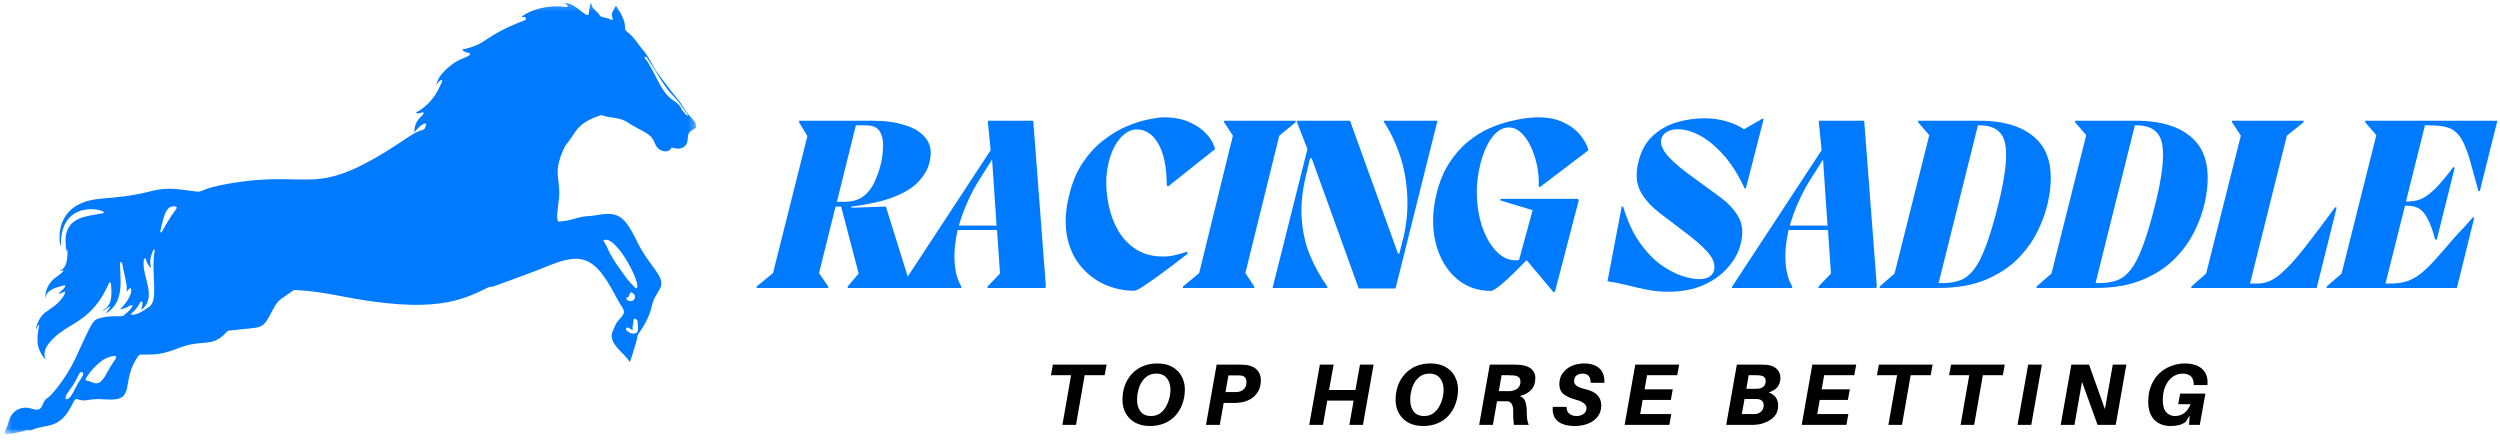 <svg width="318" height="56" viewBox="0 0 318 56" fill="none" xmlns="http://www.w3.org/2000/svg">
<mask id="mask0_1231_1794" style="mask-type:luminance" maskUnits="userSpaceOnUse" x="0" y="0" width="89" height="56">
<path d="M0.469 0.25H88.667V55.25H0.469V0.25Z" fill="white"/>
</mask>
<g mask="url(#mask0_1231_1794)">
<path d="M88.453 15.568C88.49 15.901 88.49 15.932 88.526 16.266C87.557 16.802 87.542 16.854 87.453 17.875C87.401 18.433 86.953 18.875 86.391 18.901C85.604 18.938 85.453 18.599 85.323 18.927C85.146 19.365 83.776 19.573 83.255 18.13C82.797 16.865 81.438 16.657 79.812 15.552C78.828 14.886 77.724 15.078 76.656 14.682C76.542 14.636 76.438 14.636 76.323 14.677C73.109 15.823 73.37 16.823 71.963 18.464C71.818 18.63 71.031 20.219 70.938 21.604C70.875 22.584 71.24 23.849 71.115 25.115C70.979 26.464 70.62 28.271 71.146 28.183C71.557 28.115 71.984 28.11 72.391 28.005C73.213 27.792 74.021 27.516 74.885 27.485C75.604 27.453 76.307 27.271 77.026 27.214C79.109 27.047 79.88 28.38 81.104 30.86C82.646 33.995 84.755 35.229 83.948 36.714C83.568 37.417 83.135 37.932 82.901 38.959C82.604 40.287 81.938 41.432 81.177 42.532C81.141 42.584 81.104 42.63 81.094 42.698C80.995 43.396 80.745 44.057 80.552 44.729C80.224 45.844 80.115 46.13 80.047 45.99C79.531 44.953 77.177 43.667 77.963 42.063C78.156 41.672 78.276 41.245 78.547 40.891C78.719 40.677 78.912 40.49 79.083 40.282C79.713 39.516 79.172 39.266 78.5 38.005C76.12 33.511 74.677 31.839 70.25 33.62C67.792 34.615 65.302 35.516 62.812 36.417C62.464 36.542 62.385 36.417 62.141 36.537C58.703 38.24 55.115 40 43.125 37.62C41.271 37.255 39.401 36.974 37.516 36.886C37.318 36.875 37.229 37.016 36.229 37.698C35.688 38.068 35.318 38.229 34.682 39.438C33.26 42.13 33.589 41.5 29.281 42.042C29.151 42.057 29.005 42.037 28.896 42.162C27.281 43.948 26.422 43.396 24.234 43.818C22.662 44.12 21.557 44.99 19.422 45.084C17.906 45.151 17.792 45.021 17.625 45.245C15.156 48.584 17.609 51.177 13.271 50.797C11.266 50.625 10.922 51.188 9.88 50.782C9.437 50.61 9.406 51.182 8.703 52.297C7.245 54.61 5.604 53.959 4.12 54.677C3.953 54.761 3.76 54.766 3.578 54.709C3.411 54.662 3.51 54.755 1.865 55.094C1.776 55.115 1.12 55.209 0.729 55.235C0.484 55.25 0.615 54.828 0.724 54.625C0.932 54.245 1.057 53.828 1.172 53.412C1.458 52.386 2.505 51.714 3.557 51.875C4.224 51.974 4.911 52.432 5.286 51.74C5.531 51.287 5.641 50.87 5.927 50.709C6.583 50.344 8.521 47.927 9.62 45.532C11.734 40.907 11.802 40.735 12.599 40.5C14.312 40 15.385 40.401 15.745 40.115C17.203 38.938 16.958 38.62 16.474 38.907C15.917 39.245 15.323 39.36 15.307 39.323C15.281 39.271 15.323 39.292 15.62 38.974C16.672 37.828 16.87 36.766 16.568 36.646C16.49 36.615 16.531 36.651 16.203 37.011C16.182 37.037 16.156 37.078 16.125 37.063C16.088 37.042 16.104 37 16.115 36.969C16.245 36.375 15.74 34.63 15.536 33.505C15.526 33.427 15.521 33.313 15.401 33.323C15.281 33.334 15.255 33.464 15.266 33.677C15.338 35.49 15.448 36.589 15.104 37.766C14.656 39.318 13.333 40 13.521 39.755C14.812 38.125 13.292 39.636 12.979 39.49C14.297 38.922 14.245 37.542 14.109 36.12C14.104 36.042 14.099 35.948 14 35.932C13.912 35.912 13.88 35.99 13.844 36.047C13.677 36.36 13.203 37.636 12.073 38.969C10.25 41.12 8.583 41.354 6.885 42.948C4.99 44.729 5.88 45.584 5.786 45.714C4.479 44.292 4.687 42.901 4.974 41.432C4.995 41.302 4.943 41.162 4.599 41.865C4.474 42.12 4.745 40.401 5.891 39.641C6.078 39.516 6.26 39.386 6.448 39.261C7.948 38.297 8.62 36.88 8.125 37.125C7.703 37.328 7.589 37.339 7.411 37.354C7.417 37.292 8.417 36.557 8.292 36.349C8.229 36.255 8.135 36.292 8.057 36.313C6.698 36.682 5.927 37 5.802 37.807C5.797 37.839 5.812 37.875 5.776 37.896C5.703 37.177 6.057 36.141 6.88 35.453C7.026 35.334 8.161 34.568 8.062 34.407C8.026 34.344 7.703 34.511 7.677 34.438C7.661 34.401 7.703 34.396 7.724 34.38C8.151 34.162 8.349 33.782 8.458 33.339C8.599 32.771 8.615 31.735 8.552 31.729C8.495 31.724 8.526 31.927 8.464 31.927C8.422 31.927 8.286 30.693 8.354 30.136C8.682 27.495 11.167 27.521 13.088 27.12C14.198 26.886 8.271 25 7.776 30.334C7.714 30.979 7.74 31.214 7.687 31.344C7.557 30.891 7.099 27.839 9.578 26.261C11.953 24.75 13.995 25.657 19.266 24.302C21.323 23.771 22.729 24.078 24.849 24.349C25.953 24.495 25.365 24.016 28.906 23.391C39.974 21.427 39.63 25.61 51.068 18.011C51.922 17.443 52.75 16.828 53.745 16.521C53.958 16.453 54.021 16.469 54.203 15.886C54.344 15.422 53.37 15.901 52.797 16.755C52.781 16.776 52.76 16.813 52.745 16.813C52.698 16.808 52.625 15.745 53.411 14.979C53.859 14.547 53.943 14.464 53.859 14.323C53.802 14.229 53.724 14.302 53.661 14.323C53.443 14.396 53.219 14.453 52.984 14.401C52.797 14.354 52.932 14.307 52.964 14.292C55.156 13.084 55.859 11.167 56.203 10.443C56.406 10.016 55.854 10.099 55.547 10.818C55.469 10.677 55.745 9.896 56.286 9.307C57.995 7.438 58.979 7.547 59.688 7.042C59.818 6.953 59.839 6.771 59.615 6.729C59.219 6.656 58.828 6.495 58.854 6.323C58.865 6.24 58.984 6.255 59.057 6.24C62.208 5.505 61.167 4.75 66.75 2.573C66.865 2.526 66.906 2.438 66.896 2.323C66.885 2.125 66.479 2.11 66.302 2.245L66.307 2.24C66.245 2.068 68.318 0.615 71.417 0.834C71.995 0.875 72.109 0.964 72.203 0.813C72.26 0.714 72.162 0.677 72.109 0.625C72.042 0.557 71.958 0.505 71.87 0.464C71.844 0.453 71.818 0.443 71.807 0.412C72.854 0.25 73.979 1.615 74.609 1.886C74.963 2.042 74.849 1.662 75.073 0.563C75.115 0.365 75.224 0.386 75.229 0.448C75.287 1.188 75.797 1.209 76.281 1.943C76.531 2.323 76.885 2.094 77.693 2.49C77.766 2.526 77.844 2.573 77.917 2.495C77.984 2.427 77.943 2.349 77.912 2.287C77.76 1.979 77.823 1.683 77.974 1.396C78.406 0.552 78.354 0.703 78.406 0.787C79.026 1.802 79.531 2.61 79.5 3.558C79.484 3.922 79.797 4.005 80.323 4.531C80.948 5.151 81.365 5.948 81.984 6.578C82.016 6.61 82.917 7.969 83.229 8.667C83.391 9.037 85.781 12.12 86.016 12.38C86.74 13.167 87.135 14.125 87.599 14.594C87.865 14.865 88.109 15.156 88.344 15.459C88.375 15.5 88.406 15.547 88.453 15.568ZM19.208 34.052C19.135 34.042 18.781 33.75 18.573 33.042C18.552 32.974 18.557 32.86 18.438 32.875C18.193 32.912 18.255 33.854 18.307 34.177C18.557 35.875 19.74 38.089 17.984 39.417L17.99 39.412C17.963 39.38 17.974 39.349 17.984 39.318C18.068 39.084 18.104 38.839 18.125 38.589C18.135 38.485 18.13 38.391 18.016 38.349C17.896 38.307 17.854 38.407 17.812 38.49C17.151 39.828 16.38 39.88 16.771 40.037C16.833 40.063 16.896 40.052 16.958 40.042C17.635 39.943 18.156 39.594 19 39C20.213 38.151 19.172 34.672 19.672 31.917C19.682 31.849 19.719 31.761 19.635 31.735C19.547 31.703 19.479 31.849 19.443 31.927C19.156 32.61 18.979 33.302 19.224 34.037C19.219 34.042 19.213 34.047 19.208 34.052ZM77.958 30.901C77.338 30.349 76.573 30.412 76.823 30.745C77.047 31.047 77.188 31.386 77.338 31.719C77.943 33.057 78.854 34.193 79.693 35.375C80 35.802 80.396 36.167 80.755 36.557C80.818 36.625 80.875 36.709 80.984 36.657C81.49 36.427 79.844 32.589 77.958 30.901ZM13.536 47.542C14.328 46.057 14.521 46.032 14.76 45.521C15.005 44.99 13.578 45.427 13 45.854C11.953 46.625 11.172 47.646 10.912 48.177C10.854 48.292 10.885 48.386 11.021 48.407C11.927 48.532 12.495 49.511 13.536 47.542ZM82.13 7.229C81.896 7.198 81.984 7.37 82.135 7.552C83.276 8.938 83.963 11.745 85.682 12.802C86.135 13.084 86.537 13.432 86.729 13.953C86.776 14.078 86.906 14.104 87.104 14.427C87.245 14.662 87.651 14.813 87.5 14.625C86.948 13.927 86.531 13.125 85.891 12.479C84.338 10.917 83.568 9.203 82.307 7.37C82.255 7.292 82.208 7.224 82.13 7.229ZM20.448 29.563C20.547 29.604 20.604 29.479 20.667 29.36C20.974 28.797 21.557 27.714 22.417 26.589C22.552 26.412 22.49 26.24 22.13 26.24C21.141 26.235 20.891 27.401 20.656 28.297C20.359 29.453 20.365 29.526 20.448 29.563ZM8.542 50.771C9.167 50.604 9.422 49.407 10.287 48.188C10.385 48.042 10.463 47.88 10.542 47.719C10.641 47.521 10.609 47.432 10.438 47.349C10.021 47.146 9.943 48.229 8.885 49.557C8.437 50.125 8.094 50.886 8.542 50.771ZM80.838 42.391C81.156 42.292 81.234 42.089 81.094 40.86C81.057 40.552 80.568 40.427 80.583 40.709C80.594 41.104 80.391 41.485 80.484 41.886C80.531 42.089 80.359 41.917 79.943 41.693C79.698 41.568 79.531 41.839 79.693 42.016C79.984 42.328 80.417 42.526 80.838 42.391ZM80.755 37.922C80.844 37.667 80.734 37.438 80.427 37.24C80 36.959 80.104 37.901 79.823 37.828C79.688 37.792 79.646 37.849 79.682 37.985C79.802 38.38 80.557 38.49 80.755 37.922Z" fill="#007BFF"/>
</g>
<path d="M66.302 2.245C66.292 2.24 66.287 2.24 66.276 2.234C66.282 2.24 66.282 2.245 66.282 2.25C66.287 2.245 66.297 2.245 66.302 2.24V2.245Z" fill="#007BFF"/>
<path d="M12.974 39.488L12.979 39.53C12.974 39.53 12.969 39.53 12.964 39.53C12.969 39.514 12.974 39.504 12.979 39.488H12.974Z" fill="#007BFF"/>
<path d="M5.781 45.712C5.792 45.712 5.797 45.712 5.802 45.707C5.802 45.707 5.786 45.712 5.781 45.712Z" fill="#007BFF"/>
<path d="M19.224 34.035C19.229 34.046 19.244 34.056 19.244 34.056C19.224 34.082 19.218 34.066 19.208 34.051C19.213 34.046 19.218 34.04 19.224 34.035Z" fill="#007BFF"/>
<path d="M17.985 39.415L17.98 39.41C17.99 39.41 17.99 39.41 17.985 39.415Z" fill="#007BFF"/>
<path d="M111.118 15.359C112.644 15.359 113.998 15.557 115.181 15.943C116.373 16.318 117.254 16.896 117.826 17.672C118.41 18.453 118.54 19.458 118.222 20.693C117.998 21.568 117.519 22.391 116.785 23.151C116.061 23.901 115.019 24.542 113.66 25.068C112.295 25.599 110.514 26 108.306 26.276L108.285 26.422L112.681 26.276L115.826 36.339L115.764 36.63H107.826V36.443L109.222 34.797L106.993 26.276H106.285L104.181 34.734L105.347 36.443V36.63H96.243V36.443L98.326 34.734L102.701 17.318L101.639 15.547L101.66 15.359H111.118ZM112.056 20.818C112.222 20.083 112.311 19.338 112.326 18.588C112.353 17.828 112.207 17.193 111.889 16.693C111.582 16.193 110.998 15.943 110.139 15.943H108.868L106.451 25.672H107.326C108.353 25.672 109.17 25.453 109.785 25.005C110.394 24.547 110.873 23.943 111.222 23.193C111.566 22.443 111.847 21.651 112.056 20.818Z" fill="#007BFF"/>
<path d="M125.678 15.359H131.428L133.032 36.38L132.97 36.63H125.616V36.443L127.199 34.797L126.824 29.255H121.803C121.47 30.755 121.345 32.13 121.428 33.38C121.511 34.62 121.793 35.641 122.282 36.443L122.261 36.63H114.595L114.636 36.443L126.011 19.109L125.657 15.547L125.678 15.359ZM121.97 28.693H126.761L126.199 20.338H126.157L124.845 22.422C124.147 23.495 123.563 24.562 123.095 25.63C122.621 26.688 122.246 27.708 121.97 28.693Z" fill="#007BFF"/>
<path d="M144.29 36.984C142.956 36.984 141.685 36.714 140.477 36.172C139.279 35.62 138.258 34.828 137.415 33.797C136.581 32.771 136.019 31.521 135.727 30.047C135.435 28.562 135.508 26.88 135.956 25.005C136.342 23.312 136.935 21.875 137.727 20.693C138.529 19.516 139.425 18.547 140.415 17.797C141.399 17.037 142.399 16.443 143.415 16.026C144.425 15.609 145.342 15.328 146.165 15.172C146.982 15.005 147.607 14.922 148.04 14.922C149.274 14.922 150.352 15.125 151.269 15.526C152.185 15.932 152.92 16.438 153.477 17.047C154.029 17.646 154.394 18.287 154.56 18.963L148.581 23.713L148.415 23.568C148.399 21.25 148.04 19.484 147.331 18.276C146.633 17.068 145.727 16.463 144.602 16.463C144.003 16.463 143.42 16.713 142.852 17.213C142.295 17.703 141.831 18.396 141.456 19.297C141.081 20.203 140.836 21.276 140.727 22.526C140.67 23.693 140.769 24.88 141.019 26.088C141.269 27.287 141.675 28.375 142.248 29.359C142.831 30.349 143.592 31.141 144.54 31.734C145.482 32.333 146.623 32.63 147.956 32.63C148.498 32.63 149.008 32.568 149.498 32.443C149.998 32.318 150.498 32.182 150.998 32.026L151.06 32.276C150.503 32.708 149.873 33.193 149.165 33.734C148.456 34.266 147.758 34.776 147.081 35.276C146.399 35.766 145.8 36.172 145.29 36.505C144.79 36.823 144.456 36.984 144.29 36.984Z" fill="#007BFF"/>
<path d="M152.534 34.734L156.826 17.255L155.701 15.547V15.359H164.805V15.547L162.722 17.255L158.409 34.734L159.534 36.443V36.63H150.472V36.443L152.534 34.734Z" fill="#007BFF"/>
<path d="M176.014 15.484V15.359H182.847L177.514 36.693H172.826L166.847 20.13H166.639L166.139 22.234C165.649 24.234 165.462 26.078 165.576 27.755C165.686 29.438 166.024 30.984 166.597 32.401C167.181 33.818 167.92 35.167 168.826 36.443V36.63H161.868L166.306 18.963L164.972 15.526L165.014 15.359H171.722L177.826 32.255H177.993L178.556 30.047C178.957 28.245 179.103 26.463 178.993 24.713C178.894 22.953 178.582 21.287 178.056 19.713C177.524 18.146 176.847 16.734 176.014 15.484Z" fill="#007BFF"/>
<path d="M190.826 25.484L190.868 25.297H200.701L200.826 25.443L197.785 37.13H197.576L194.201 33.109L193.972 33.297C192.941 34.38 192.024 35.271 191.222 35.964C190.43 36.656 189.889 37.005 189.597 37.005C188.222 36.99 187.014 36.641 185.972 35.964C184.941 35.271 184.118 34.349 183.493 33.193C182.878 32.042 182.498 30.745 182.347 29.297C182.206 27.838 182.326 26.328 182.701 24.755C183.076 23.188 183.618 21.854 184.326 20.755C185.045 19.646 185.852 18.729 186.743 18.005C187.644 17.271 188.561 16.703 189.493 16.297C190.42 15.896 191.311 15.599 192.16 15.401C193.019 15.193 193.748 15.062 194.347 15.005C194.956 14.953 195.378 14.922 195.618 14.922C196.878 14.922 197.951 15.13 198.826 15.547C199.712 15.953 200.42 16.474 200.951 17.109C201.493 17.75 201.858 18.417 202.055 19.109L195.847 23.818L195.722 23.693C195.764 22.807 195.691 21.932 195.514 21.068C195.331 20.193 195.066 19.391 194.722 18.651C194.373 17.917 193.962 17.328 193.493 16.88C193.019 16.438 192.493 16.213 191.91 16.213C191.227 16.213 190.597 16.542 190.014 17.193C189.441 17.849 188.972 18.729 188.597 19.838C188.222 20.953 187.977 22.224 187.868 23.651C187.811 24.792 187.878 25.917 188.076 27.026C188.269 28.141 188.587 29.151 189.035 30.068C189.477 30.984 190.019 31.724 190.66 32.276C191.295 32.833 192.024 33.109 192.847 33.109C193.04 33.109 193.165 33.099 193.222 33.068L194.951 26.734L190.826 25.484Z" fill="#007BFF"/>
<path d="M221.825 16.443L224.158 15.109H224.346L222.075 23.963H221.908C221.2 22.396 220.367 21.047 219.408 19.922C218.45 18.797 217.45 17.938 216.408 17.338C215.367 16.745 214.372 16.443 213.429 16.443C212.846 16.443 212.372 16.557 212.012 16.776C211.663 17 211.434 17.287 211.325 17.63C211.158 18.328 211.471 19.104 212.262 19.963C213.064 20.812 214.122 21.693 215.429 22.609L218.45 24.818C219.684 25.682 220.575 26.599 221.117 27.568C221.669 28.526 221.768 29.688 221.408 31.047C221.158 32.078 220.627 33.057 219.825 33.984C219.033 34.917 217.992 35.672 216.7 36.255C215.419 36.823 213.913 37.109 212.179 37.109C211.205 37.109 210.294 37.016 209.45 36.839C208.601 36.672 207.773 36.484 206.971 36.276C206.163 36.068 205.33 35.901 204.471 35.776L206.283 26.276L206.471 26.297C207.023 28.146 207.726 29.667 208.575 30.859C209.419 32.057 210.314 32.995 211.262 33.672C212.205 34.339 213.101 34.812 213.95 35.089C214.809 35.37 215.512 35.505 216.054 35.505C216.747 35.505 217.247 35.375 217.554 35.109C217.872 34.849 218.044 34.516 218.075 34.109C218.127 33.417 217.794 32.688 217.075 31.922C216.367 31.162 215.408 30.333 214.2 29.443L211.262 27.213C210.038 26.287 209.163 25.312 208.637 24.297C208.122 23.287 208.044 22.047 208.408 20.588C208.742 19.213 209.335 18.125 210.2 17.318C211.059 16.5 212.075 15.917 213.242 15.568C214.408 15.224 215.596 15.047 216.804 15.047C217.83 15.047 218.773 15.182 219.637 15.443C220.497 15.693 221.226 16.026 221.825 16.443Z" fill="#007BFF"/>
<path d="M231.375 15.359H237.125L238.729 36.38L238.667 36.63H231.313V36.443L232.896 34.797L232.521 29.255H227.5C227.167 30.755 227.042 32.13 227.125 33.38C227.209 34.62 227.49 35.641 227.979 36.443L227.959 36.63H220.292L220.334 36.443L231.709 19.109L231.354 15.547L231.375 15.359ZM227.667 28.693H232.459L231.896 20.338H231.854L230.542 22.422C229.844 23.495 229.261 24.562 228.792 25.63C228.318 26.688 227.943 27.708 227.667 28.693Z" fill="#007BFF"/>
<path d="M251.757 15.359C255.159 15.359 257.653 16.208 259.237 17.901C260.82 19.599 261.242 22.188 260.507 25.672C260.257 26.896 259.81 28.146 259.174 29.422C258.549 30.703 257.685 31.891 256.591 32.984C255.492 34.068 254.117 34.953 252.466 35.63C250.81 36.297 248.851 36.63 246.591 36.63H239.091V36.443L240.987 34.797L245.403 17.193L243.987 15.547V15.359H251.757ZM254.174 26.047C255.06 22.495 255.362 19.922 255.07 18.338C254.778 16.745 253.685 15.943 251.799 15.943H251.591L246.591 36.005H247.153C247.971 36.005 248.7 35.891 249.341 35.651C249.976 35.417 250.56 34.958 251.091 34.276C251.617 33.599 252.122 32.599 252.612 31.276C253.112 29.958 253.632 28.213 254.174 26.047Z" fill="#007BFF"/>
<path d="M271.719 15.359C275.12 15.359 277.615 16.208 279.199 17.901C280.782 19.599 281.204 22.188 280.469 25.672C280.219 26.896 279.771 28.146 279.136 29.422C278.511 30.703 277.646 31.891 276.553 32.984C275.454 34.068 274.079 34.953 272.428 35.63C270.771 36.297 268.813 36.63 266.553 36.63H259.053V36.443L260.949 34.797L265.365 17.193L263.949 15.547V15.359H271.719ZM274.136 26.047C275.021 22.495 275.324 19.922 275.032 18.338C274.74 16.745 273.646 15.943 271.761 15.943H271.553L266.553 36.005H267.115C267.933 36.005 268.662 35.891 269.303 35.651C269.938 35.417 270.521 34.958 271.053 34.276C271.579 33.599 272.084 32.599 272.574 31.276C273.074 29.958 273.594 28.213 274.136 26.047Z" fill="#007BFF"/>
<path d="M297.036 26.359L297.223 26.401L294.682 36.63H278.744V36.443L280.619 34.797L285.036 17.255L283.911 15.547V15.359H293.015V15.547L290.89 17.255L286.202 36.068H287.202C288.171 36.068 289.13 35.667 290.077 34.859C291.02 34.042 292.057 32.911 293.182 31.463C294.307 30.021 295.588 28.318 297.036 26.359Z" fill="#007BFF"/>
<path d="M317.662 15.359L315.433 24.318L315.246 24.276L314.392 21.172C314.1 20.047 313.798 19.146 313.496 18.463C313.204 17.771 312.86 17.245 312.475 16.88C312.084 16.505 311.6 16.255 311.017 16.13C310.444 16.005 309.73 15.943 308.871 15.943H308.454L306.037 25.63H306.329C306.871 25.63 307.392 25.537 307.892 25.338C308.402 25.146 308.985 24.734 309.642 24.109C310.308 23.474 311.11 22.521 312.058 21.255L312.246 21.318L309.954 30.484L309.746 30.463C309.438 29.287 309.11 28.391 308.767 27.776C308.433 27.151 308.063 26.729 307.662 26.505C307.272 26.287 306.808 26.172 306.267 26.172H305.912L303.433 36.068H303.954C304.813 36.068 305.548 35.974 306.162 35.776C306.787 35.568 307.381 35.234 307.954 34.776C308.522 34.318 309.152 33.703 309.85 32.922C310.543 32.146 311.392 31.172 312.392 30.005C312.751 29.63 313.11 29.25 313.475 28.859C313.834 28.458 314.188 28.057 314.537 27.651L314.725 27.693L312.517 36.63H295.954V36.443L297.85 34.797L302.267 17.193L300.85 15.547V15.359H317.662Z" fill="#007BFF"/>
<path d="M140.513 47.729H137.971L136.867 54.042H135.138L136.242 47.729H133.68L133.93 46.375H140.763L140.513 47.729Z" fill="black"/>
<path d="M147.193 46.23C147.953 46.23 148.594 46.376 149.11 46.668C149.636 46.96 150.032 47.355 150.297 47.855C150.573 48.355 150.714 48.918 150.714 49.543C150.714 50.225 150.599 50.85 150.381 51.418C150.172 51.991 149.87 52.48 149.485 52.897C149.094 53.314 148.631 53.637 148.089 53.855C147.547 54.074 146.948 54.189 146.297 54.189C145.547 54.189 144.907 54.043 144.381 53.751C143.865 53.46 143.469 53.064 143.193 52.564C142.912 52.064 142.776 51.501 142.776 50.876C142.776 50.199 142.881 49.574 143.089 49.001C143.308 48.434 143.615 47.939 144.006 47.522C144.407 47.105 144.87 46.788 145.401 46.564C145.943 46.345 146.537 46.23 147.193 46.23ZM146.401 52.918C146.818 52.918 147.177 52.824 147.485 52.626C147.802 52.418 148.058 52.147 148.256 51.814C148.464 51.48 148.615 51.121 148.714 50.73C148.823 50.345 148.881 49.96 148.881 49.585C148.881 48.975 148.724 48.48 148.422 48.105C148.115 47.72 147.672 47.522 147.089 47.522C146.672 47.522 146.302 47.621 145.985 47.814C145.677 48.012 145.422 48.272 145.214 48.605C145.016 48.939 144.87 49.303 144.776 49.689C144.677 50.079 144.631 50.46 144.631 50.835C144.631 51.449 144.776 51.949 145.068 52.335C145.37 52.725 145.818 52.918 146.401 52.918Z" fill="black"/>
<path d="M158.591 46.438C158.909 46.479 159.205 46.578 159.487 46.729C159.763 46.885 159.976 47.099 160.132 47.375C160.299 47.656 160.382 47.99 160.382 48.375C160.382 48.948 160.257 49.432 160.007 49.833C159.757 50.24 159.435 50.552 159.049 50.771C158.659 50.995 158.247 51.135 157.82 51.188C157.622 51.219 157.435 51.24 157.257 51.25C157.091 51.25 156.893 51.25 156.674 51.25H155.653L155.153 54.042H153.403L154.757 46.375H157.445C157.664 46.375 157.862 46.385 158.028 46.396C158.205 46.396 158.393 46.411 158.591 46.438ZM157.466 49.854C157.784 49.812 158.039 49.688 158.237 49.479C158.445 49.271 158.549 48.974 158.549 48.583C158.549 48.333 158.487 48.141 158.362 48C158.237 47.865 158.06 47.786 157.841 47.771C157.757 47.76 157.659 47.75 157.549 47.75C157.45 47.75 157.341 47.75 157.216 47.75H156.257L155.882 49.875H156.841C156.966 49.875 157.075 49.875 157.174 49.875C157.284 49.875 157.382 49.87 157.466 49.854Z" fill="black"/>
<path d="M174.723 46.375L173.368 54.042H171.639L172.181 50.958H168.827L168.285 54.042H166.535L167.889 46.375H169.639L169.056 49.604H172.41L172.993 46.375H174.723Z" fill="black"/>
<path d="M181.938 46.23C182.699 46.23 183.339 46.376 183.855 46.668C184.381 46.96 184.777 47.355 185.042 47.855C185.318 48.355 185.459 48.918 185.459 49.543C185.459 50.225 185.344 50.85 185.126 51.418C184.917 51.991 184.615 52.48 184.23 52.897C183.839 53.314 183.376 53.637 182.834 53.855C182.292 54.074 181.693 54.189 181.042 54.189C180.292 54.189 179.652 54.043 179.126 53.751C178.61 53.46 178.214 53.064 177.938 52.564C177.657 52.064 177.521 51.501 177.521 50.876C177.521 50.199 177.626 49.574 177.834 49.001C178.053 48.434 178.36 47.939 178.751 47.522C179.152 47.105 179.615 46.788 180.146 46.564C180.688 46.345 181.282 46.23 181.938 46.23ZM181.146 52.918C181.563 52.918 181.923 52.824 182.23 52.626C182.548 52.418 182.803 52.147 183.001 51.814C183.209 51.48 183.36 51.121 183.459 50.73C183.568 50.345 183.626 49.96 183.626 49.585C183.626 48.975 183.469 48.48 183.167 48.105C182.86 47.72 182.417 47.522 181.834 47.522C181.417 47.522 181.048 47.621 180.73 47.814C180.423 48.012 180.167 48.272 179.959 48.605C179.761 48.939 179.615 49.303 179.521 49.689C179.423 50.079 179.376 50.46 179.376 50.835C179.376 51.449 179.521 51.949 179.813 52.335C180.115 52.725 180.563 52.918 181.146 52.918Z" fill="black"/>
<path d="M195.294 48.104C195.294 48.719 195.117 49.208 194.773 49.583C194.424 49.958 193.94 50.224 193.315 50.375C193.659 50.5 193.898 50.74 194.023 51.083C194.148 51.432 194.211 51.948 194.211 52.625C194.211 53.224 194.294 53.698 194.461 54.042H192.565C192.549 53.906 192.534 53.766 192.523 53.625C192.508 53.474 192.492 53.292 192.482 53.083C192.482 52.865 192.482 52.583 192.482 52.25C192.482 51.891 192.419 51.604 192.294 51.396C192.18 51.177 191.992 51.057 191.732 51.042C191.633 51.042 191.529 51.042 191.419 51.042C191.32 51.042 191.221 51.042 191.128 51.042H190.419L189.898 54.042H188.148L189.503 46.375H192.419C192.654 46.375 192.857 46.385 193.023 46.396C193.19 46.396 193.367 46.411 193.565 46.438C193.883 46.479 194.169 46.562 194.419 46.688C194.68 46.812 194.888 46.995 195.044 47.229C195.211 47.453 195.294 47.745 195.294 48.104ZM192.148 49.75C192.367 49.724 192.57 49.667 192.753 49.583C192.945 49.5 193.096 49.375 193.211 49.208C193.336 49.042 193.398 48.823 193.398 48.542C193.398 48.266 193.315 48.073 193.148 47.958C192.992 47.849 192.799 47.781 192.565 47.75C192.492 47.75 192.409 47.75 192.315 47.75C192.216 47.74 192.107 47.729 191.982 47.729H191.003L190.648 49.75H191.565C191.69 49.75 191.794 49.75 191.878 49.75C191.971 49.75 192.065 49.75 192.148 49.75Z" fill="black"/>
<path d="M201.494 46.23C202.129 46.23 202.645 46.345 203.035 46.564C203.421 46.772 203.702 47.064 203.869 47.439C204.035 47.803 204.103 48.22 204.077 48.689H202.327C202.337 48.329 202.265 48.043 202.098 47.835C201.931 47.626 201.666 47.522 201.306 47.522C200.983 47.522 200.723 47.605 200.515 47.772C200.317 47.928 200.223 48.163 200.223 48.48C200.223 48.704 200.327 48.897 200.535 49.064C200.744 49.23 201.119 49.376 201.66 49.501C202.369 49.668 202.879 49.928 203.202 50.272C203.52 50.621 203.681 51.053 203.681 51.564C203.681 52.137 203.52 52.621 203.202 53.022C202.895 53.413 202.483 53.704 201.973 53.897C201.473 54.09 200.921 54.189 200.327 54.189C199.728 54.189 199.207 54.105 198.765 53.939C198.317 53.762 197.983 53.491 197.765 53.126C197.541 52.751 197.457 52.293 197.515 51.751H199.265C199.265 52.142 199.379 52.434 199.619 52.626C199.869 52.824 200.171 52.918 200.535 52.918C200.879 52.918 201.181 52.829 201.431 52.647C201.681 52.47 201.806 52.22 201.806 51.897C201.806 51.689 201.707 51.501 201.515 51.335C201.332 51.158 201.02 51.001 200.577 50.876C199.879 50.699 199.332 50.46 198.931 50.168C198.541 49.866 198.348 49.434 198.348 48.876C198.348 48.309 198.494 47.829 198.785 47.439C199.077 47.053 199.457 46.751 199.931 46.543C200.416 46.335 200.936 46.23 201.494 46.23Z" fill="black"/>
<path d="M209.507 47.729L209.195 49.521H212.778L212.528 50.875H208.945L208.632 52.667H212.591L212.341 54.042H206.653L208.007 46.375H213.591L213.341 47.729H209.507Z" fill="black"/>
<path d="M224.97 49.917C225.772 50.182 226.178 50.745 226.178 51.604C226.178 51.979 226.1 52.312 225.949 52.604C225.793 52.885 225.585 53.12 225.324 53.312C225.059 53.51 224.772 53.661 224.47 53.771C224.178 53.885 223.887 53.958 223.595 54C223.387 54.016 223.204 54.031 223.053 54.042C222.913 54.042 222.725 54.042 222.491 54.042H219.574L220.928 46.375H223.866C224.059 46.375 224.22 46.385 224.345 46.396C224.48 46.396 224.647 46.406 224.845 46.417C225.371 46.49 225.772 46.677 226.053 46.979C226.329 47.271 226.47 47.635 226.47 48.062C226.47 48.995 225.97 49.615 224.97 49.917ZM222.428 47.729L222.137 49.458H223.178C223.345 49.458 223.517 49.453 223.699 49.438C224.293 49.344 224.595 49.01 224.595 48.438C224.595 48.229 224.538 48.078 224.428 47.979C224.314 47.87 224.168 47.802 223.991 47.771C223.824 47.745 223.642 47.729 223.449 47.729H222.428ZM223.283 52.667C223.543 52.656 223.788 52.552 224.012 52.354C224.23 52.161 224.345 51.891 224.345 51.542C224.345 51.292 224.267 51.104 224.116 50.979C223.975 50.854 223.803 50.786 223.595 50.771C223.512 50.76 223.418 50.75 223.324 50.75C223.241 50.75 223.158 50.75 223.074 50.75H221.908L221.553 52.667H222.762C222.855 52.667 222.949 52.667 223.033 52.667C223.126 52.667 223.21 52.667 223.283 52.667Z" fill="black"/>
<path d="M232.03 47.729L231.717 49.521H235.301L235.051 50.875H231.467L231.155 52.667H235.113L234.863 54.042H229.176L230.53 46.375H236.113L235.863 47.729H232.03Z" fill="black"/>
<path d="M245.579 47.729H243.038L241.934 54.042H240.204L241.309 47.729H238.746L238.996 46.375H245.829L245.579 47.729Z" fill="black"/>
<path d="M254.76 47.729H252.218L251.114 54.042H249.385L250.489 47.729H247.927L248.177 46.375H255.01L254.76 47.729Z" fill="black"/>
<path d="M258.378 54.042H256.628L257.982 46.375H259.732L258.378 54.042Z" fill="black"/>
<path d="M270.476 46.375L269.122 54.042H266.81L264.83 48.562L263.872 54.042H262.122L263.476 46.375H265.726L267.747 52.042L268.747 46.375H270.476Z" fill="black"/>
<path d="M277.879 46.23C278.587 46.23 279.16 46.35 279.608 46.585C280.051 46.809 280.368 47.121 280.566 47.522C280.759 47.928 280.837 48.376 280.796 48.876L280.775 48.98H279.046V48.876C279.03 48.408 278.905 48.064 278.671 47.855C278.431 47.637 278.087 47.522 277.629 47.522C277.181 47.522 276.764 47.658 276.379 47.918C276.004 48.184 275.697 48.564 275.462 49.064C275.223 49.564 275.108 50.178 275.108 50.897C275.108 51.595 275.254 52.105 275.546 52.439C275.837 52.762 276.202 52.918 276.65 52.918C277.092 52.918 277.488 52.793 277.837 52.543C278.181 52.283 278.447 51.908 278.629 51.418H277.066L277.316 50.064H280.525L279.816 54.043H278.441L278.525 52.835L278.046 53.626C277.796 53.835 277.509 53.98 277.191 54.064C276.884 54.147 276.53 54.189 276.129 54.189C275.223 54.189 274.514 53.918 274.004 53.376C273.504 52.835 273.254 52.074 273.254 51.085C273.254 50.324 273.379 49.642 273.629 49.043C273.879 48.434 274.217 47.918 274.65 47.501C275.092 47.085 275.592 46.772 276.15 46.564C276.702 46.345 277.28 46.23 277.879 46.23Z" fill="black"/>
</svg>
